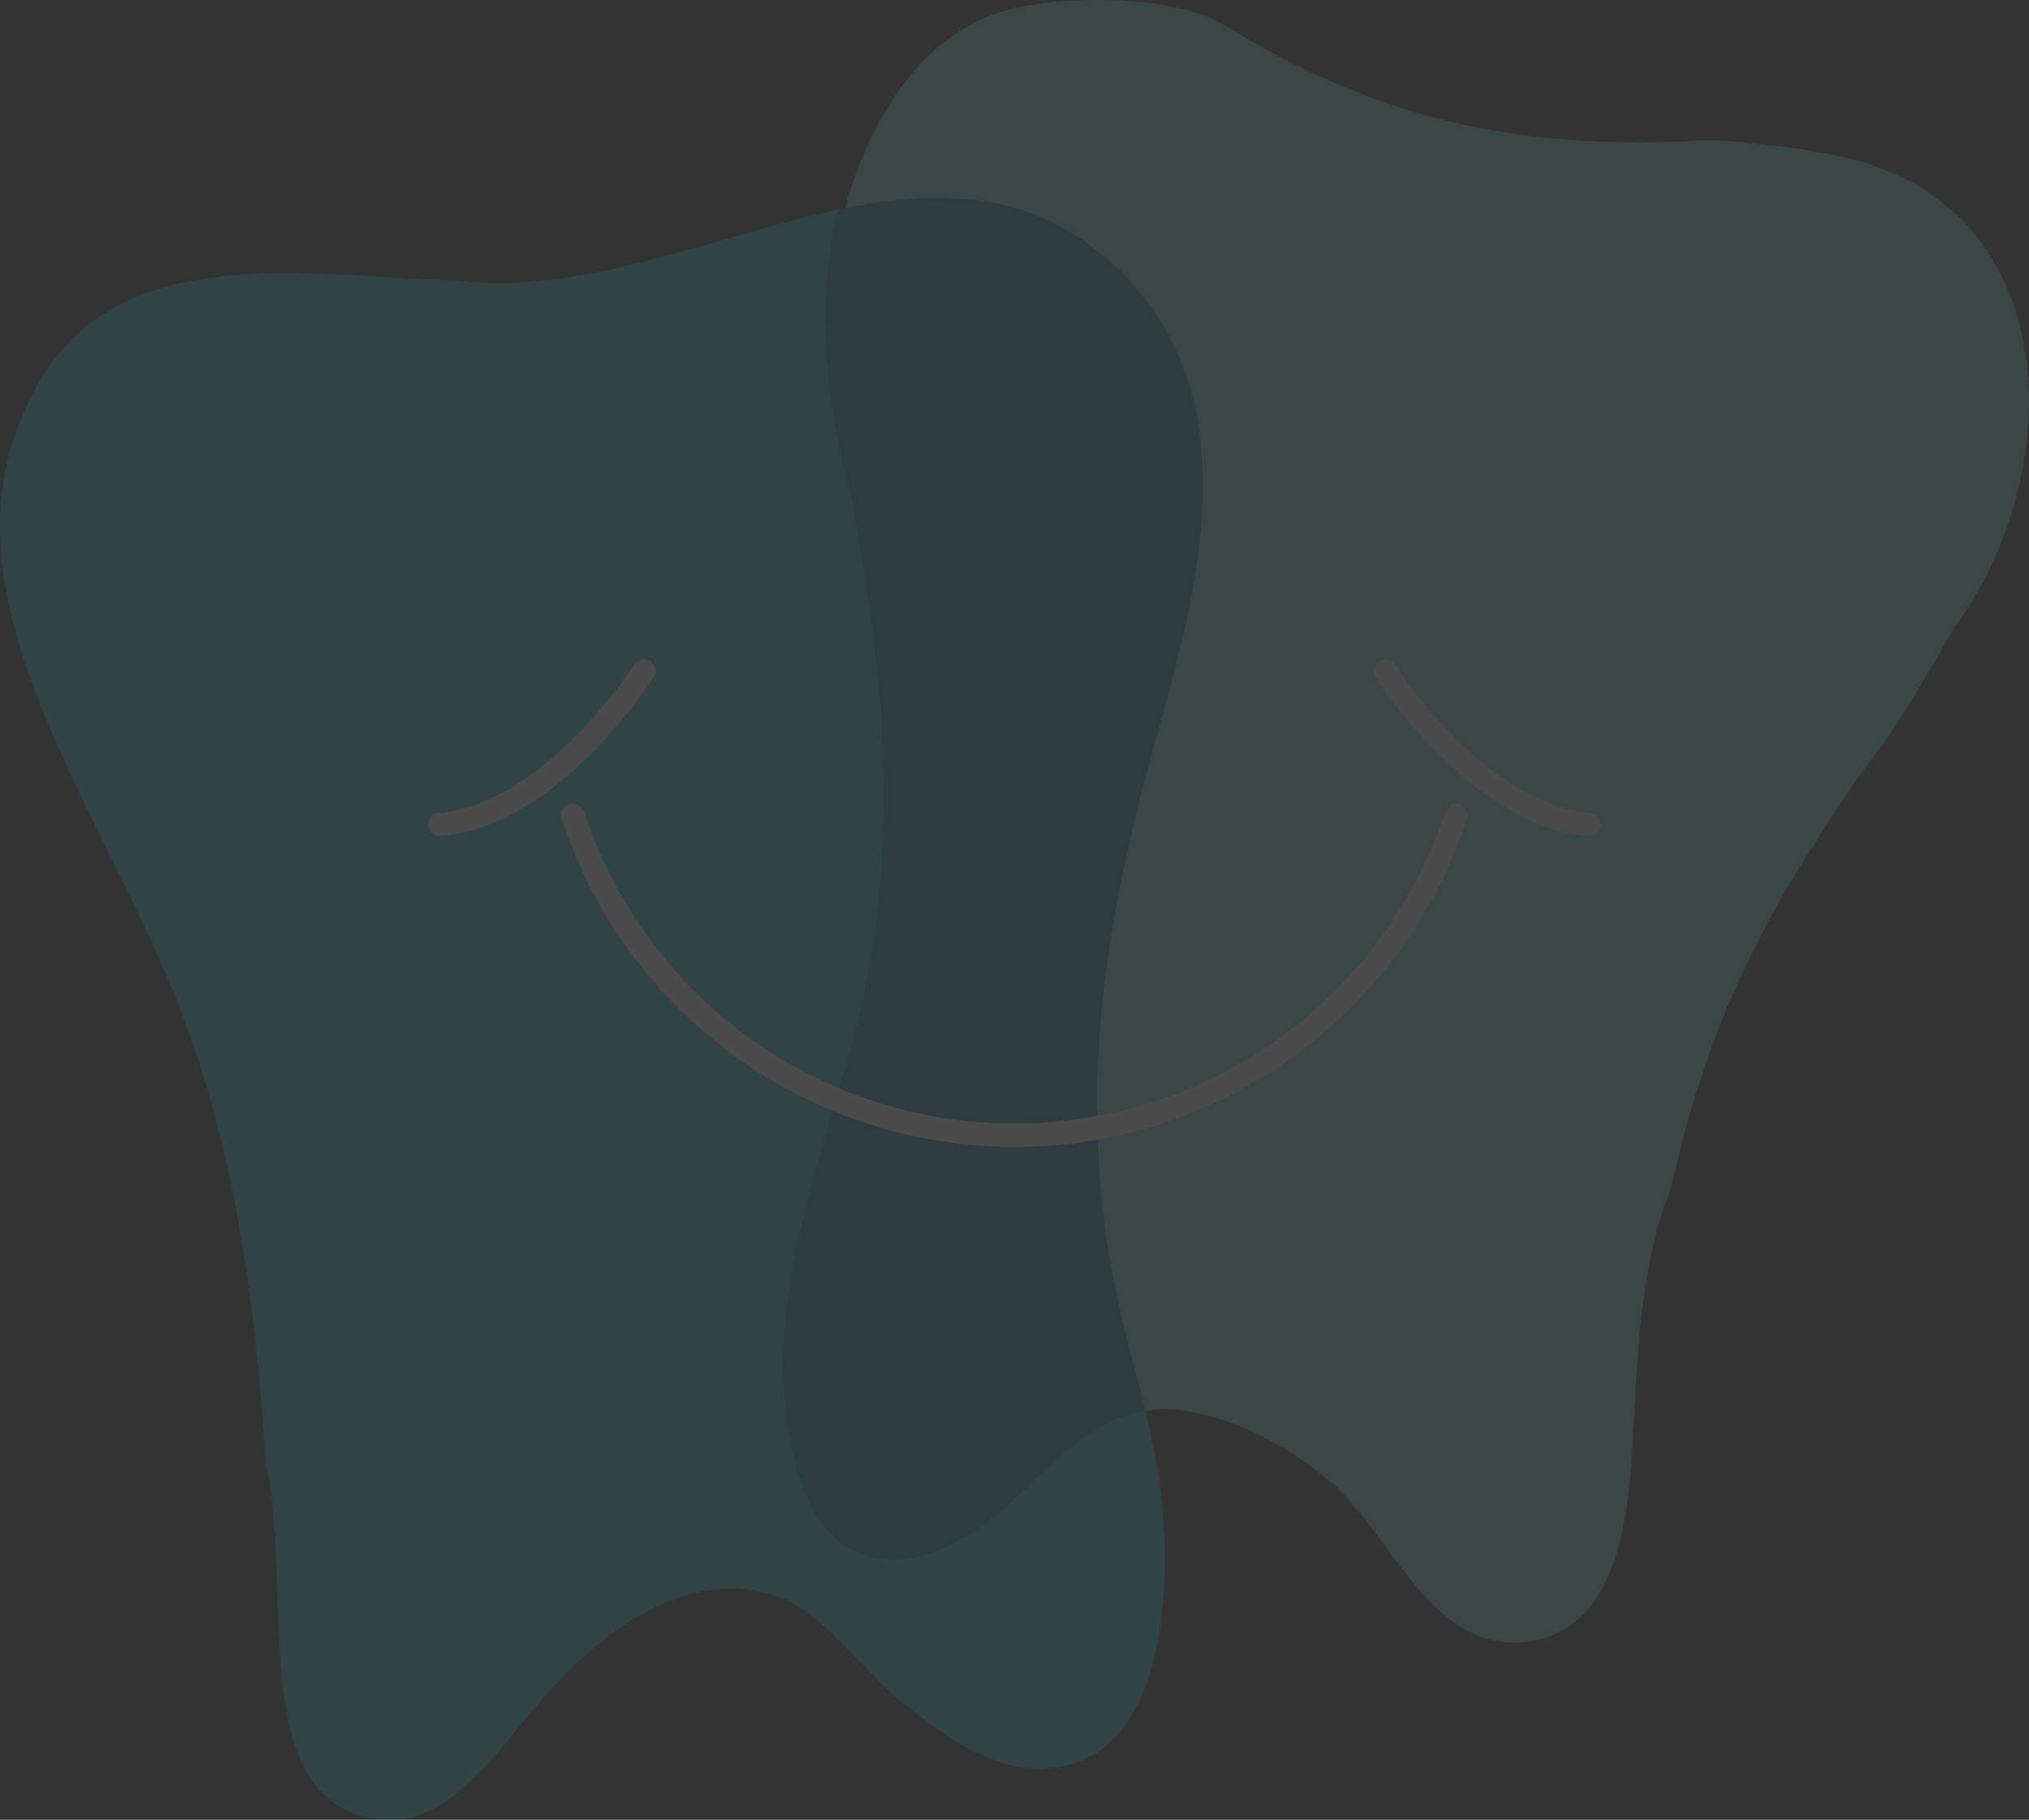 <svg xmlns="http://www.w3.org/2000/svg" width="658.457" height="590.439" viewBox="0 0 658.457 590.439">
  <rect x="0" y="0" width="658.457" height="590.439" fill="#333333" stroke="none"/>
  <g id="Group_168" data-name="Group 168" transform="translate(-621.572 -629.361)" opacity="0.12">
    <path id="Path_1084" data-name="Path 1084" d="M711.2,953.8c10.518-48.376,7.824-95.551-.641-145.818-1-6-2.073-12.046-3.108-18.147C700.3,748,695.272,708.769,716.312,669.467c9.288-17.307,22.589-31.495,41.933-36.883,17.244-4.835,54.194-4.935,69.826,4.616,46.024,28.025,89.5,41.325,155.285,37.775,7.382-.43,14.712.788,21.912,1.5a188.5,188.5,0,0,1,21,3.188c76.238,14.482,76.238,103.228,39.47,152.818-3.371,6.148-7,12.281-10.7,18.378-3.7,6.148-7.529,12.281-11.541,18.446q-6.089,7.766-11.537,15.727c-3.685,5.309-7.151,10.653-10.454,16.046a320.42,320.42,0,0,0-43.2,94.464c-1.791,6.558-3.418,13.232-4.931,20.005-10.16,24.375-10.753,56.332-12.329,82.251-1.365,22.867-4.258,59.75-33.448,64.108-31.758,4.716-45.189-35.586-64.717-51.843-13.379-11.195-29.966-20.431-47.421-23-27.416-4.043-43,19.1-61.625,34.471-11.179,9.2-27.567,17.26-42.18,12.325-18.358-6.145-22.847-28.582-25.115-45.431-4.9-35.669,7.609-72.537,17.622-108.142,1.381-4.489,2.646-8.895,3.813-13.264,1.186-4.405,2.237-8.827,3.223-13.216" transform="translate(190.324 0)" fill="#74d3d7"/>
    <path id="Path_1085" data-name="Path 1085" d="M979.575,974.649c-5.739-49.164,1.492-95.877,14.84-145.057,9.535-35.244,21.418-72.425,16.157-109.344a87.664,87.664,0,0,0-27.073-52.5c-60.339-56.789-141.969,14.2-214.9,4.5-10.669-.31-21.7-1.1-32.728-1.644-44.134-2.217-88.22-.919-106.877,45.467a85.384,85.384,0,0,0-7.052,27.483c-3.271,37.114,15.716,75.613,34.929,114.538,5.739,11.684,11.573,23.456,16.734,35.16,20.662,45.893,28.586,94.448,32.728,142.562.573,6.853,1.1,13.758,1.528,20.611,9.452,40.767-8.286,115.31,41.388,115.31,20.284,0,38.268-28.176,50.02-41.257,18.672-20.746,47.306-42.065,76.516-30.508,13.053,5.162,26.743,23.929,37.691,32.908,12.54,10.208,27.746,21.912,44.675,22.222,42.936.84,43.76-61.378,40.027-90.489-2.694-21.565-9.667-41.8-14.167-62.938-1.942-9.105-3.371-18.068-4.437-27.026" transform="translate(0 48.065)" fill="#1ec0ca"/>
    <path id="Path_1086" data-name="Path 1086" d="M820.258,720.234a87.687,87.687,0,0,0-27.073-52.487c-26.727-25.167-57.629-25.231-90.095-18.362-7.068,30.134-3.781,64.669,4.374,92.363,1.019,6.117,2.085,12.166,3.1,18.163,8.449,50.267,11.163,97.441.625,145.817-.983,4.39-2.038,8.811-3.2,13.216-1.166,4.374-2.432,8.779-3.812,13.264-10.013,35.606-22.521,72.473-17.638,108.142,2.268,16.85,6.769,39.287,25.131,45.435,14.6,4.931,30.985-3.124,42.164-12.329,15.6-12.886,29.091-31.1,49.128-34.388-3.025-12.476-6.574-24.8-9.269-37.4-1.938-9.121-3.387-18.08-4.437-27.038-5.755-49.164,1.476-95.881,14.824-145.061,9.551-35.224,21.434-72.425,16.177-109.34" transform="translate(190.325 48.078)" fill="#008999"/>
    <path id="Path_1087" data-name="Path 1087" d="M668.29,695.835a150.816,150.816,0,0,0,286.6,0" transform="translate(139.202 198.066)" fill="none" stroke="#fefefe" stroke-linecap="round" stroke-miterlimit="10" stroke-width="7.555"/>
    <path id="Path_1088" data-name="Path 1088" d="M734.531,684.064s29.552,46.669,66.109,49.809" transform="translate(336.575 162.993)" fill="none" stroke="#fefefe" stroke-linecap="round" stroke-miterlimit="10" stroke-width="7.555"/>
    <path id="Path_1089" data-name="Path 1089" d="M723.561,684.064s-29.521,46.669-66.1,49.809" transform="translate(106.942 162.993)" fill="none" stroke="#fefefe" stroke-linecap="round" stroke-miterlimit="10" stroke-width="7.555"/>
  </g>
</svg>

